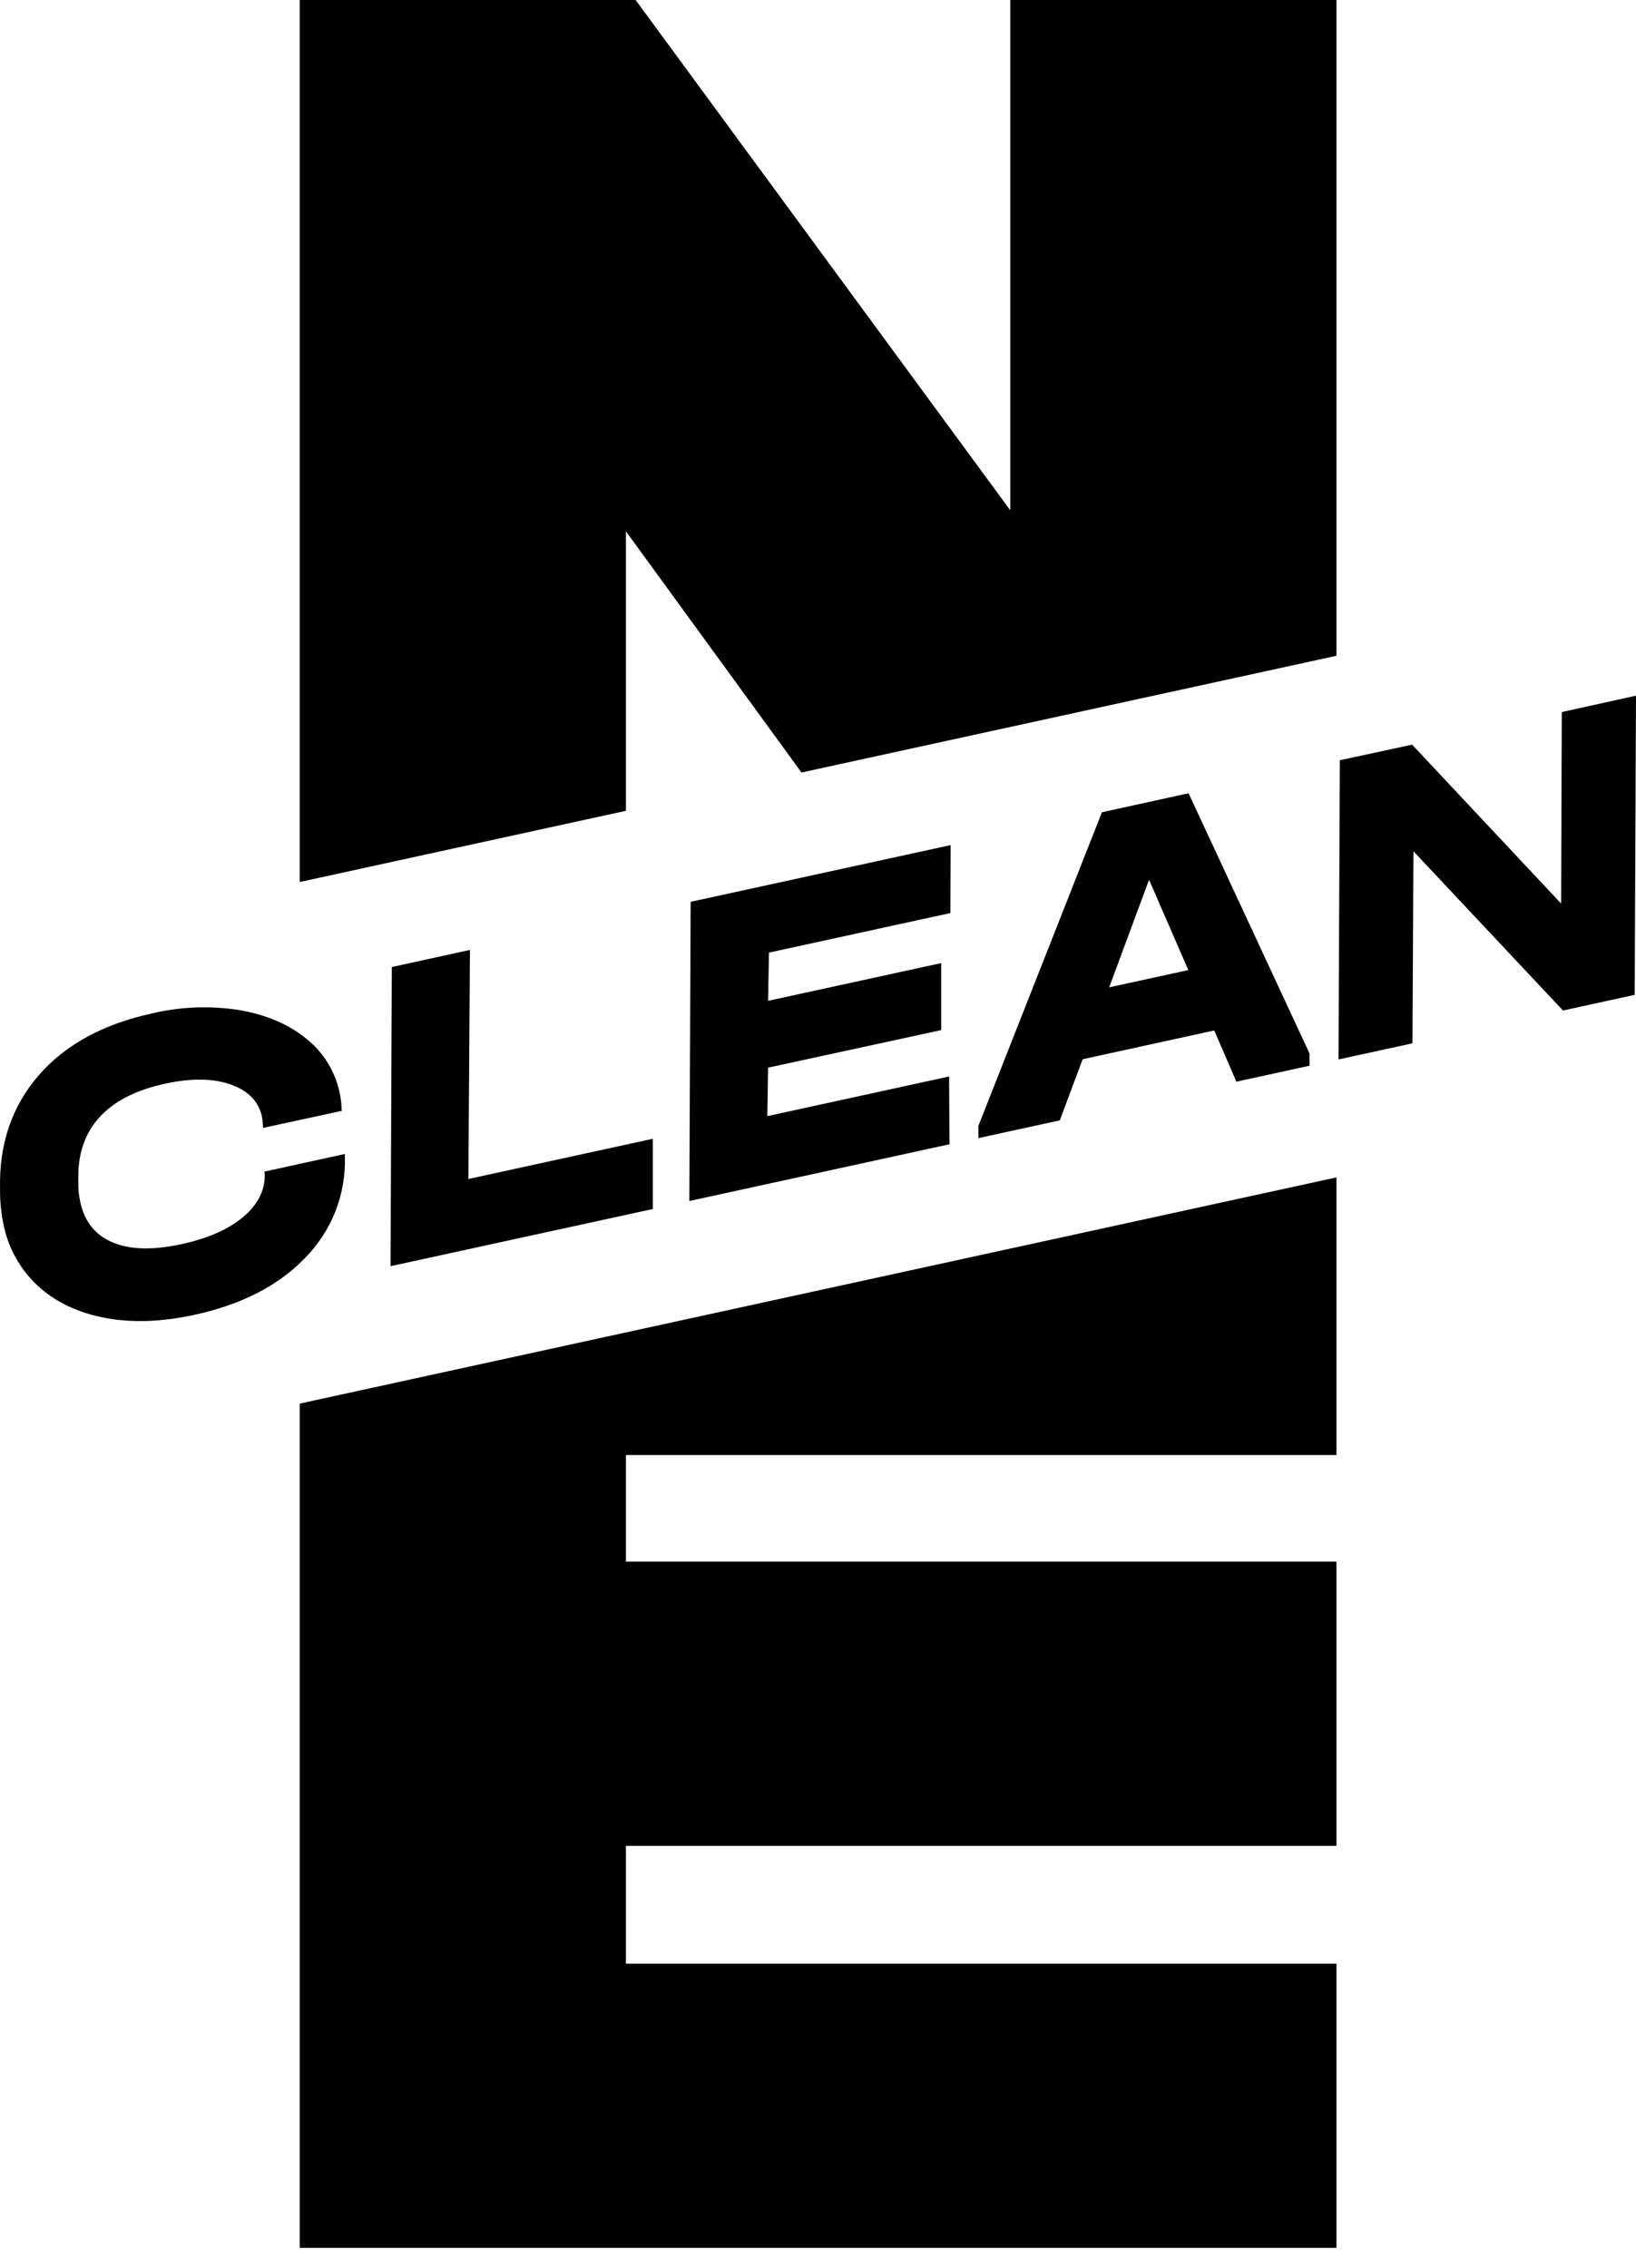 <?xml version="1.0" encoding="UTF-8"?> <svg xmlns="http://www.w3.org/2000/svg" width="44" height="61" viewBox="0 0 44 61" fill="none"><path d="M35.944 39.135V31.668L8.062 37.752V60.461H35.944V52.817H16.834V49.647H35.944V42.002H16.834V39.135H35.944Z" fill="black"></path><path d="M2.81 35.444C2.086 35.304 1.488 35.018 1.017 34.585C0.543 34.144 0.22 33.566 0.093 32.931C0.034 32.644 0.003 32.351 0.001 32.057V31.959C-0.023 30.763 0.323 29.752 1.037 28.927C1.752 28.102 2.768 27.546 4.086 27.258C4.853 27.076 5.647 27.045 6.426 27.166C7.152 27.289 7.753 27.544 8.229 27.931C8.69 28.293 9.009 28.805 9.132 29.377C9.162 29.515 9.181 29.654 9.186 29.794L9.193 29.878L7.074 30.337L7.069 30.253C7.067 30.181 7.06 30.109 7.047 30.038C6.957 29.624 6.675 29.334 6.201 29.168C5.727 29.002 5.139 28.995 4.438 29.148C3.666 29.316 3.085 29.61 2.693 30.031C2.301 30.453 2.105 30.99 2.106 31.643V31.802C2.103 31.983 2.121 32.164 2.162 32.341C2.276 32.864 2.567 33.223 3.034 33.419C3.502 33.615 4.118 33.63 4.883 33.463C5.592 33.309 6.143 33.066 6.536 32.736C6.929 32.405 7.124 32.028 7.121 31.604L7.112 31.512L9.276 31.038V31.137C9.288 31.633 9.2 32.127 9.018 32.589C8.835 33.05 8.562 33.471 8.214 33.825C7.497 34.574 6.504 35.087 5.234 35.364C4.343 35.558 3.535 35.585 2.81 35.444Z" fill="black"></path><path d="M12.639 25.55L12.597 31.711L17.558 30.629V32.518L10.503 34.056L10.538 26.01L12.639 25.55Z" fill="black"></path><path d="M25.567 22.731L25.561 24.558L20.681 25.622L20.657 26.919L25.314 25.904V27.706L20.658 28.716L20.636 30.02L25.526 28.954L25.536 30.777L18.54 32.303L18.575 24.256L25.567 22.731Z" fill="black"></path><path d="M35.22 28.335V28.664L33.252 29.094L32.657 27.716L29.118 28.49L28.503 30.134L26.315 30.611V30.28L29.636 21.847L31.966 21.336L35.22 28.335ZM31.96 26.092L30.904 23.663L29.831 26.556L31.96 26.092Z" fill="black"></path><path d="M44 18.711L43.965 26.758L42.036 27.179L38.014 22.896L37.988 28.062L35.999 28.495L36.035 20.448L37.979 20.029L41.986 24.303L42.004 19.152L44 18.711Z" fill="black"></path><path d="M16.834 21.808V14.29L21.556 20.778L35.944 17.638V0H27.171V13.725L17.095 0H8.062V23.723L16.834 21.808Z" fill="black"></path></svg> 
